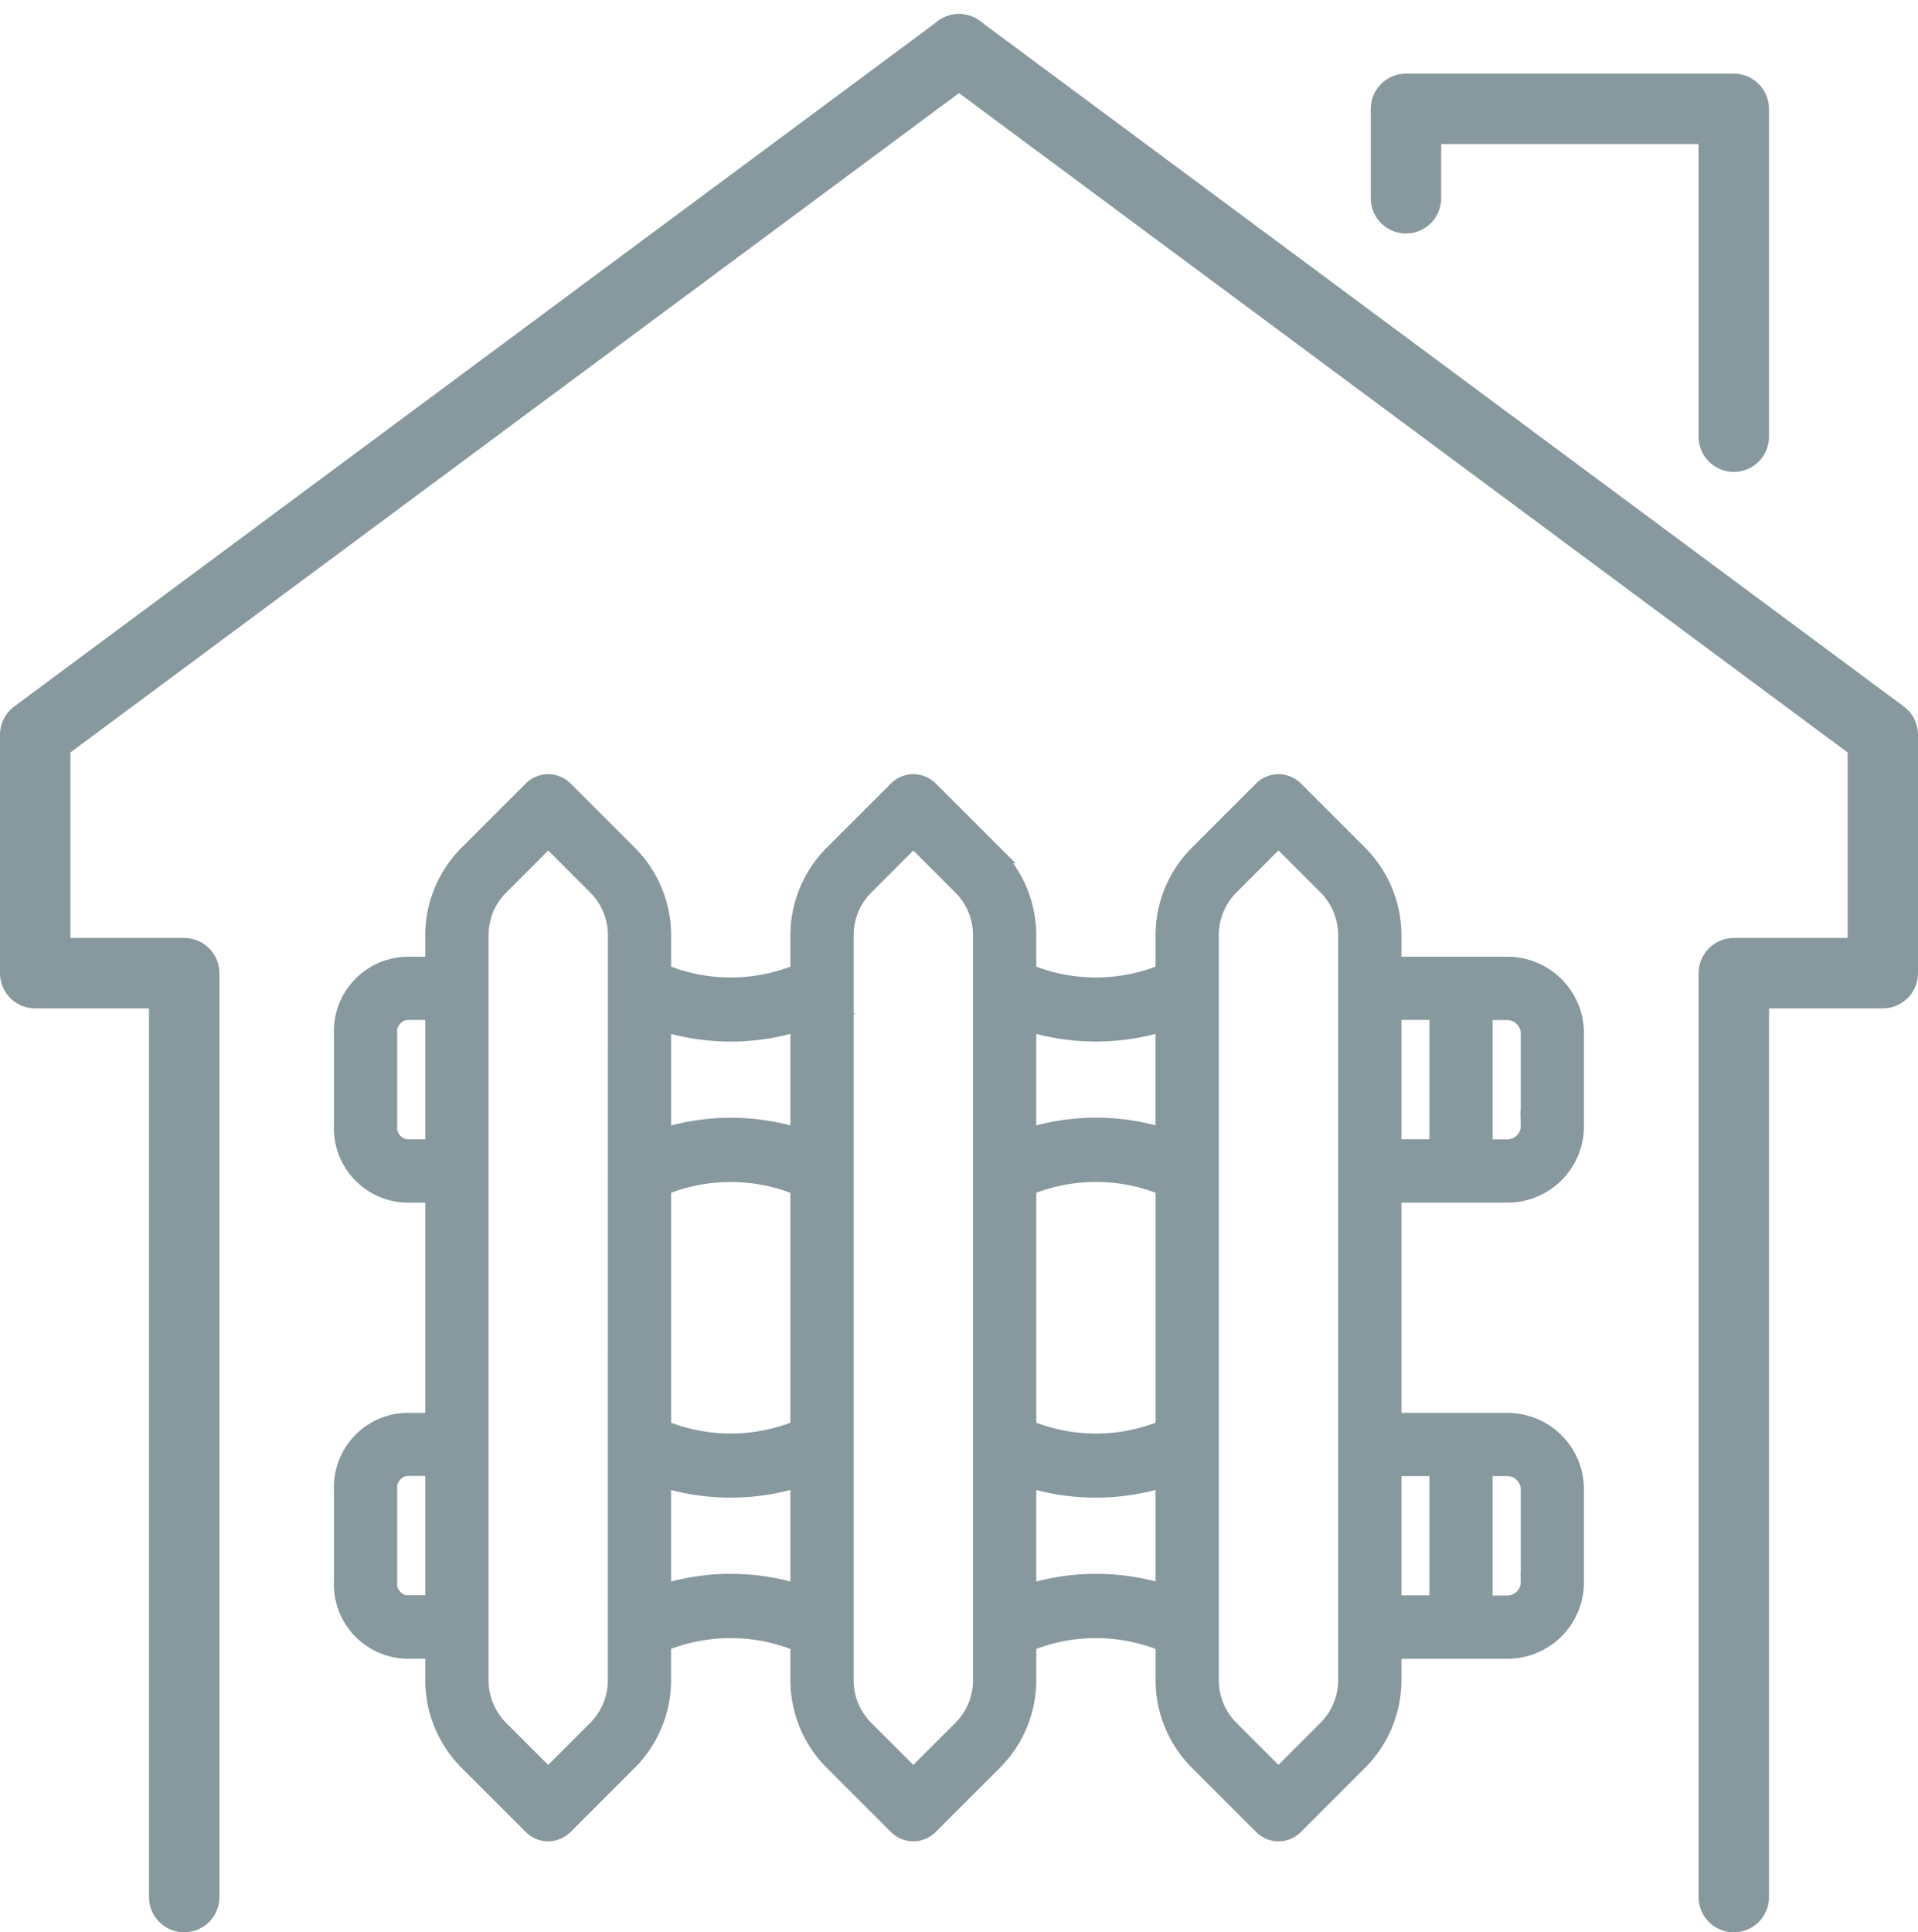 <svg xmlns="http://www.w3.org/2000/svg" width="108.995" height="109.798" viewBox="0 0 108.995 109.798">
  <g id="waermeschutz" transform="translate(-2 -1.202)">
    <path id="Pfad_14" data-name="Pfad 14" d="M170.115,315.978l-3.683-3.683a1.3,1.3,0,0,0-1.835,0l-3.683,3.683a6.55,6.55,0,0,0-1.885,4.549v2.165a10.156,10.156,0,0,1-7.781,0v-2.165a6.55,6.55,0,0,0-1.885-4.549l-3.683-3.683a1.3,1.3,0,0,0-1.835,0l-3.683,3.683a6.55,6.55,0,0,0-1.885,4.549v1.763h-1.556a3.728,3.728,0,0,0-3.633,3.891v5.189a3.728,3.728,0,0,0,3.633,3.891h1.556v12.944h-1.556a3.728,3.728,0,0,0-3.633,3.891v5.189a3.728,3.728,0,0,0,3.633,3.891h1.556v1.763a6.55,6.55,0,0,0,1.885,4.549l3.683,3.683a1.295,1.295,0,0,0,1.833,0l3.683-3.683a6.55,6.55,0,0,0,1.885-4.549v-2.165a10.2,10.2,0,0,1,7.781.005v2.16a6.55,6.55,0,0,0,1.885,4.549l3.683,3.683a1.294,1.294,0,0,0,1.833,0l3.683-3.683A6.55,6.55,0,0,0,172,362.94v-2.165a10.193,10.193,0,0,1,7.781.005v2.16a6.55,6.55,0,0,0,1.885,4.549l3.683,3.683a1.294,1.294,0,0,0,1.833,0l3.683-3.683a6.55,6.55,0,0,0,1.885-4.549v-1.763h6.484a3.849,3.849,0,0,0,3.891-3.891V352.1a3.849,3.849,0,0,0-3.891-3.891h-6.484V335.261h6.484a3.849,3.849,0,0,0,3.891-3.891v-5.189a3.849,3.849,0,0,0-3.891-3.891h-6.484v-1.763a6.55,6.55,0,0,0-1.885-4.549l-3.683-3.683a1.3,1.3,0,0,0-1.835,0l-3.683,3.683a6.55,6.55,0,0,0-1.885,4.549v2.165a10.156,10.156,0,0,1-7.781,0v-2.165a6.55,6.55,0,0,0-1.885-4.549Zm9.666,32.629a10.156,10.156,0,0,1-7.781,0V334.858a10.193,10.193,0,0,1,7.781,0v13.743Zm-28.533-13.749a10.2,10.2,0,0,1,7.781.005v13.743a10.156,10.156,0,0,1-7.781,0Zm7.781-9.351v6.53a12.9,12.9,0,0,0-7.781.005v-6.53A12.911,12.911,0,0,0,159.03,325.507Zm-22.307,7.159a1.175,1.175,0,0,1-1.039-1.3V326.18a1.175,1.175,0,0,1,1.039-1.3h1.556v7.781h-1.556Zm0,25.914a1.175,1.175,0,0,1-1.039-1.3v-5.189a1.175,1.175,0,0,1,1.039-1.3h1.556v7.781h-1.556Zm11.931,4.357a3.922,3.922,0,0,1-1.125,2.716l-2.766,2.766L142,365.653a3.917,3.917,0,0,1-1.125-2.716v-42.41A3.922,3.922,0,0,1,142,317.811l2.766-2.766,2.766,2.766a3.917,3.917,0,0,1,1.125,2.716Zm2.594-4.98v-6.53a12.912,12.912,0,0,0,7.781-.005v6.53A12.9,12.9,0,0,0,151.248,357.957Zm18.157,4.98a3.922,3.922,0,0,1-1.125,2.716l-2.766,2.766-2.766-2.766a3.917,3.917,0,0,1-1.125-2.716v-42.41a3.922,3.922,0,0,1,1.125-2.716l2.766-2.766,2.766,2.766a3.917,3.917,0,0,1,1.125,2.716Zm2.594-4.98v-6.53a12.912,12.912,0,0,0,7.781-.005v6.53A12.9,12.9,0,0,0,172,357.957Zm28.533-5.861v5.189a1.269,1.269,0,0,1-1.3,1.3h-1.3V350.8h1.3a1.269,1.269,0,0,1,1.3,1.3Zm-5.189-1.3v7.781H192.75V350.8Zm5.189-24.617v5.189a1.269,1.269,0,0,1-1.3,1.3h-1.3v-7.781h1.3a1.269,1.269,0,0,1,1.3,1.3Zm-5.189-1.3v7.781H192.75v-7.781Zm-12.97-4.357a3.922,3.922,0,0,1,1.125-2.716l2.766-2.766,2.766,2.766a3.917,3.917,0,0,1,1.125,2.716v42.41a3.922,3.922,0,0,1-1.125,2.716l-2.766,2.766-2.766-2.766a3.917,3.917,0,0,1-1.125-2.716Zm-2.594,4.98v6.53a12.9,12.9,0,0,0-7.781.005v-6.53A12.912,12.912,0,0,0,179.78,325.507Z" transform="translate(-111.611 -266.223)" fill="#87989e" stroke="#87989e" stroke-miterlimit="10" stroke-width="1"/>
    <g id="home_renovation" transform="translate(4 4)">
      <path id="Pfad_15" data-name="Pfad 15" d="M391.7,4l52.5,38.952V56.5h-8.468V109" transform="translate(-339.205 -4)" fill="none" stroke="#87989e" stroke-linecap="round" stroke-linejoin="round" stroke-width="4"/>
      <path id="Pfad_16" data-name="Pfad 16" d="M579.31,34.1V29.02h18.63V47.648" transform="translate(-501.413 -25.632)" fill="none" stroke="#87989e" stroke-linecap="round" stroke-linejoin="round" stroke-width="4"/>
      <g id="home_renovation-2" transform="translate(0 0)">
        <path id="Pfad_17" data-name="Pfad 17" d="M56.5,4,4,42.952V56.5h8.468V109" transform="translate(-4 -4)" fill="none" stroke="#87989e" stroke-linecap="round" stroke-linejoin="round" stroke-width="4"/>
      </g>
    </g>
  </g>
</svg>
